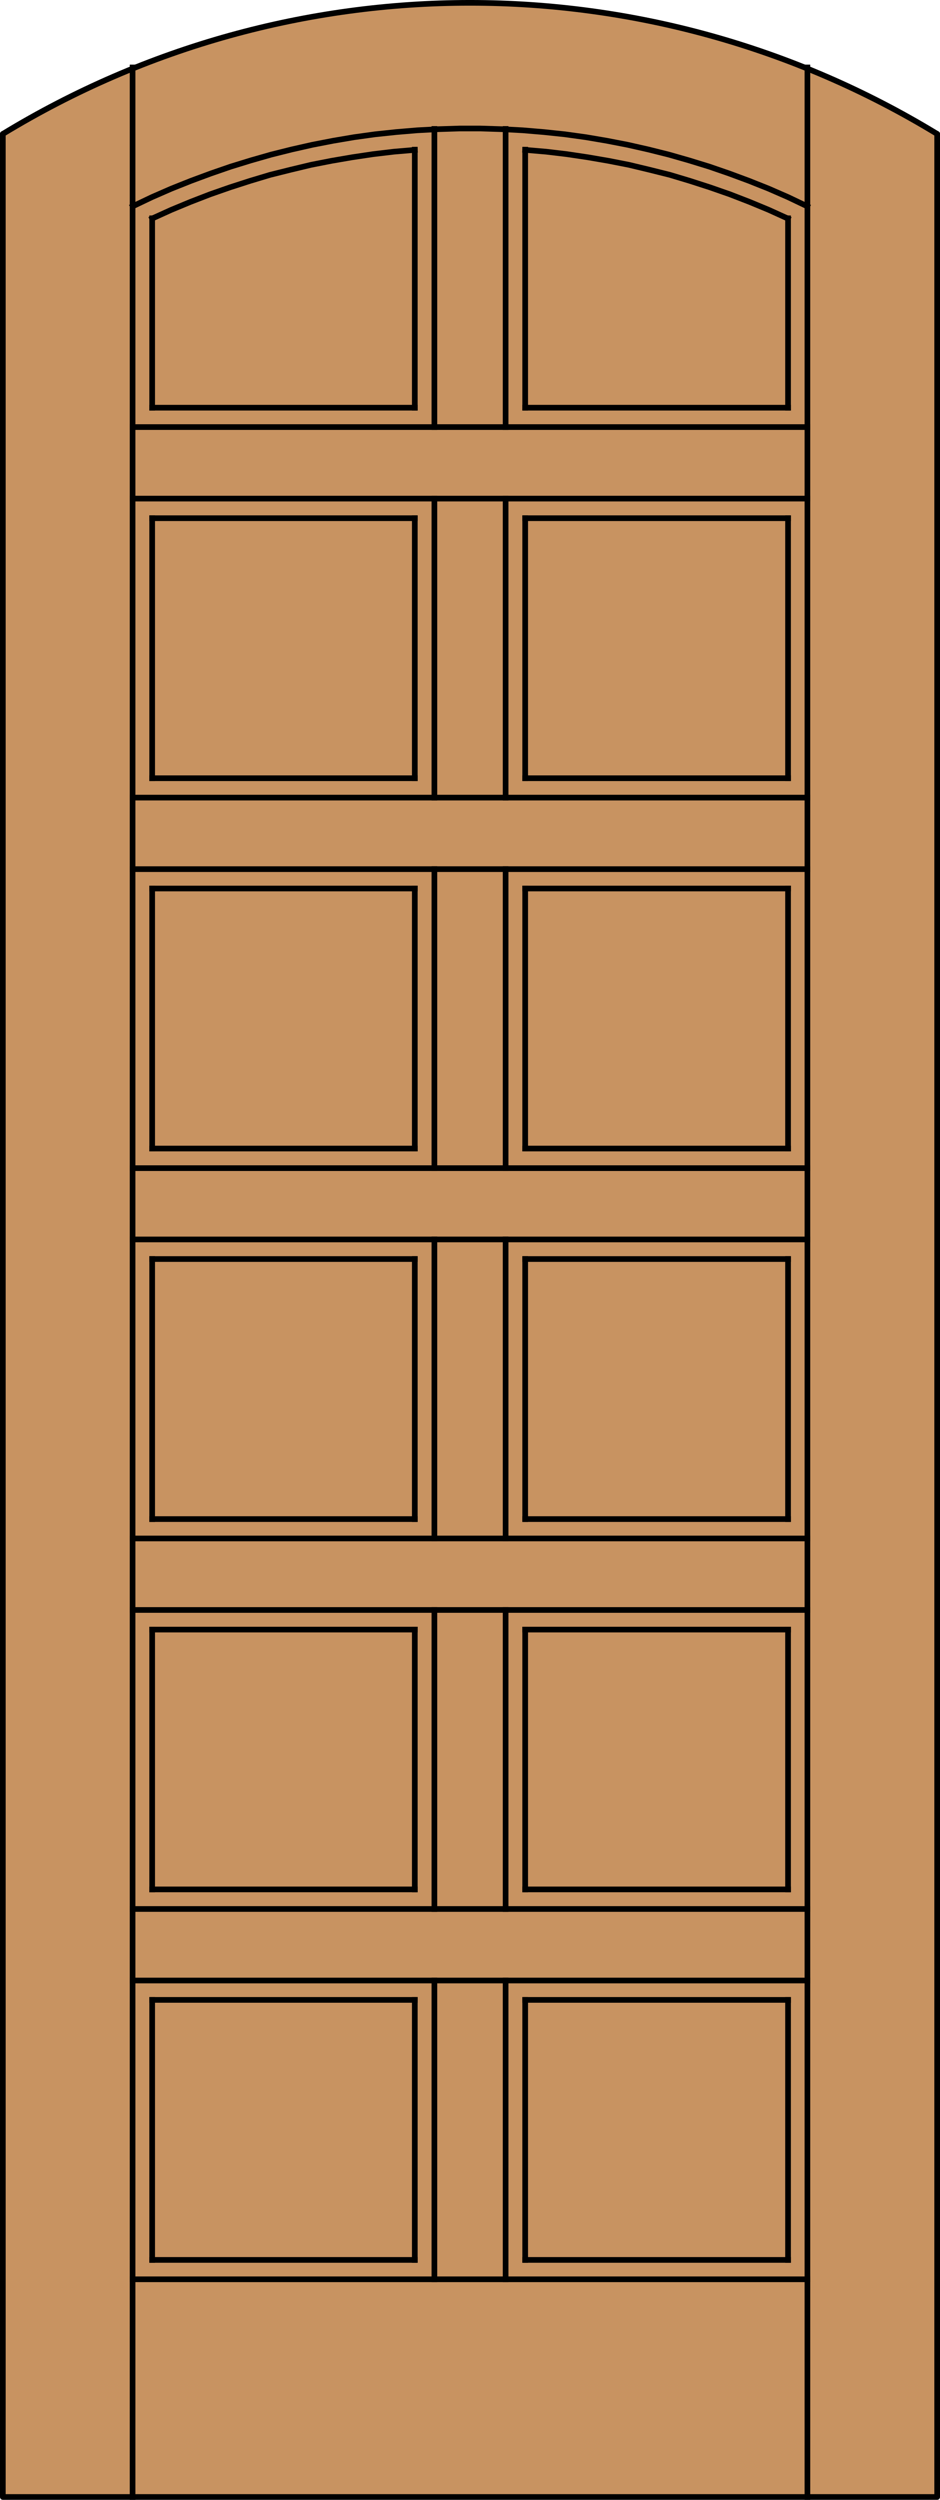 <?xml version="1.0" encoding="utf-8"?>
<!-- Generator: Adobe Illustrator 14.0.0, SVG Export Plug-In . SVG Version: 6.00 Build 43363)  -->
<!DOCTYPE svg PUBLIC "-//W3C//DTD SVG 1.1//EN" "http://www.w3.org/Graphics/SVG/1.1/DTD/svg11.dtd">
<svg version="1.1" id="Layer_1" xmlns="http://www.w3.org/2000/svg" xmlns:xlink="http://www.w3.org/1999/xlink" x="0px" y="0px"
	 width="83.012px" height="220.531px" viewBox="0 0 83.012 220.531" enable-background="new 0 0 83.012 220.531"
	 xml:space="preserve">
<g id="DOOR_FILL">
	<path fill="#C89361" d="M0.25,11.816c25.342-15.422,57.17-15.422,82.512,0v208.465H0.25V11.816z"/>
</g>
<g id="GLASS">
</g>
<g id="_x31_">
	<polyline fill="none" stroke="#000000" stroke-width="0.5" stroke-linecap="round" stroke-linejoin="round" points="0.25,11.816 
		0.25,220.281 82.762,220.281 82.762,11.816 	"/>
	<path fill="none" stroke="#000000" stroke-width="0.5" stroke-linecap="round" stroke-linejoin="round" d="M82.762,11.816
		C57.42-3.606,25.593-3.606,0.25,11.816"/>
</g>
<g id="_x30_">
</g>
<g id="Layer_1_1_">
</g>
<g>
	
		<line fill="none" stroke="#000000" stroke-width="0.5" stroke-linecap="square" stroke-miterlimit="10" x1="36.631" y1="35.966" x2="13.438" y2="35.966"/>
	
		<line fill="none" stroke="#000000" stroke-width="0.5" stroke-linecap="square" stroke-miterlimit="10" x1="11.708" y1="109.342" x2="71.303" y2="109.342"/>
	
		<line fill="none" stroke="#000000" stroke-width="0.5" stroke-linecap="square" stroke-miterlimit="10" x1="46.38" y1="68.654" x2="46.38" y2="45.715"/>
	
		<line fill="none" stroke="#000000" stroke-width="0.5" stroke-linecap="square" stroke-miterlimit="10" x1="46.38" y1="45.715" x2="69.593" y2="45.715"/>
	
		<line fill="none" stroke="#000000" stroke-width="0.5" stroke-linecap="square" stroke-miterlimit="10" x1="36.631" y1="101.322" x2="13.438" y2="101.322"/>
	
		<line fill="none" stroke="#000000" stroke-width="0.5" stroke-linecap="square" stroke-miterlimit="10" x1="69.593" y1="78.384" x2="69.593" y2="101.322"/>
	
		<line fill="none" stroke="#000000" stroke-width="0.5" stroke-linecap="square" stroke-miterlimit="10" x1="11.708" y1="70.364" x2="71.303" y2="70.364"/>
	
		<line fill="none" stroke="#000000" stroke-width="0.5" stroke-linecap="square" stroke-miterlimit="10" x1="11.708" y1="174.718" x2="71.303" y2="174.718"/>
	
		<line fill="none" stroke="#000000" stroke-width="0.5" stroke-linecap="square" stroke-miterlimit="10" x1="36.631" y1="78.384" x2="36.631" y2="101.322"/>
	
		<line fill="none" stroke="#000000" stroke-width="0.5" stroke-linecap="square" stroke-miterlimit="10" x1="69.593" y1="143.76" x2="69.593" y2="166.68"/>
	
		<line fill="none" stroke="#000000" stroke-width="0.5" stroke-linecap="square" stroke-miterlimit="10" x1="46.38" y1="101.322" x2="46.38" y2="78.384"/>
	
		<line fill="none" stroke="#000000" stroke-width="0.5" stroke-linecap="square" stroke-miterlimit="10" x1="46.38" y1="111.07" x2="69.593" y2="111.07"/>
	
		<line fill="none" stroke="#000000" stroke-width="0.5" stroke-linecap="square" stroke-miterlimit="10" x1="38.361" y1="109.342" x2="38.361" y2="135.721"/>
	
		<line fill="none" stroke="#000000" stroke-width="0.5" stroke-linecap="square" stroke-miterlimit="10" x1="69.593" y1="176.428" x2="69.593" y2="199.366"/>
	
		<line fill="none" stroke="#000000" stroke-width="0.5" stroke-linecap="square" stroke-miterlimit="10" x1="38.361" y1="142.029" x2="38.361" y2="168.408"/>
	
		<line fill="none" stroke="#000000" stroke-width="0.5" stroke-linecap="square" stroke-miterlimit="10" x1="69.593" y1="134.011" x2="46.38" y2="134.011"/>
	
		<line fill="none" stroke="#000000" stroke-width="0.5" stroke-linecap="square" stroke-miterlimit="10" x1="44.651" y1="11.376" x2="44.651" y2="37.676"/>
	
		<line fill="none" stroke="#000000" stroke-width="0.5" stroke-linecap="square" stroke-miterlimit="10" x1="69.593" y1="166.68" x2="46.38" y2="166.68"/>
	
		<line fill="none" stroke="#000000" stroke-width="0.5" stroke-linecap="square" stroke-miterlimit="10" x1="11.708" y1="37.676" x2="71.303" y2="37.676"/>
	
		<line fill="none" stroke="#000000" stroke-width="0.5" stroke-linecap="square" stroke-miterlimit="10" x1="11.708" y1="201.076" x2="71.303" y2="201.076"/>
	
		<line fill="none" stroke="#000000" stroke-width="0.5" stroke-linecap="square" stroke-miterlimit="10" x1="36.631" y1="134.011" x2="13.438" y2="134.011"/>
	
		<line fill="none" stroke="#000000" stroke-width="0.5" stroke-linecap="square" stroke-miterlimit="10" x1="69.593" y1="45.715" x2="69.593" y2="68.654"/>
	
		<line fill="none" stroke="#000000" stroke-width="0.5" stroke-linecap="square" stroke-miterlimit="10" x1="11.708" y1="103.052" x2="71.303" y2="103.052"/>
	
		<line fill="none" stroke="#000000" stroke-width="0.5" stroke-linecap="square" stroke-miterlimit="10" x1="13.438" y1="101.322" x2="13.438" y2="78.384"/>
	
		<line fill="none" stroke="#000000" stroke-width="0.5" stroke-linecap="square" stroke-miterlimit="10" x1="46.38" y1="134.011" x2="46.38" y2="111.07"/>
	
		<line fill="none" stroke="#000000" stroke-width="0.5" stroke-linecap="square" stroke-miterlimit="10" x1="13.438" y1="166.68" x2="13.438" y2="143.76"/>
	
		<line fill="none" stroke="#000000" stroke-width="0.5" stroke-linecap="square" stroke-miterlimit="10" x1="44.651" y1="76.674" x2="44.651" y2="103.052"/>
	
		<line fill="none" stroke="#000000" stroke-width="0.5" stroke-linecap="square" stroke-miterlimit="10" x1="69.593" y1="111.07" x2="69.593" y2="134.011"/>
	
		<line fill="none" stroke="#000000" stroke-width="0.5" stroke-linecap="square" stroke-miterlimit="10" x1="38.361" y1="174.718" x2="38.361" y2="201.076"/>
	
		<line fill="none" stroke="#000000" stroke-width="0.5" stroke-linecap="square" stroke-miterlimit="10" x1="71.303" y1="76.674" x2="11.708" y2="76.674"/>
	
		<line fill="none" stroke="#000000" stroke-width="0.5" stroke-linecap="square" stroke-miterlimit="10" x1="38.361" y1="43.986" x2="38.361" y2="70.364"/>
	
		<line fill="none" stroke="#000000" stroke-width="0.5" stroke-linecap="square" stroke-miterlimit="10" x1="69.593" y1="199.366" x2="46.38" y2="199.366"/>
	
		<line fill="none" stroke="#000000" stroke-width="0.5" stroke-linecap="square" stroke-miterlimit="10" x1="44.651" y1="142.029" x2="44.651" y2="168.408"/>
	
		<line fill="none" stroke="#000000" stroke-width="0.5" stroke-linecap="square" stroke-miterlimit="10" x1="46.38" y1="35.966" x2="46.38" y2="13.205"/>
	
		<line fill="none" stroke="#000000" stroke-width="0.5" stroke-linecap="square" stroke-miterlimit="10" x1="36.631" y1="166.68" x2="13.438" y2="166.68"/>
	
		<line fill="none" stroke="#000000" stroke-width="0.5" stroke-linecap="square" stroke-miterlimit="10" x1="69.593" y1="19.259" x2="69.593" y2="35.966"/>
	
		<line fill="none" stroke="#000000" stroke-width="0.5" stroke-linecap="square" stroke-miterlimit="10" x1="11.708" y1="142.029" x2="71.303" y2="142.029"/>
	
		<line fill="none" stroke="#000000" stroke-width="0.5" stroke-linecap="square" stroke-miterlimit="10" x1="11.708" y1="135.721" x2="71.303" y2="135.721"/>
	
		<line fill="none" stroke="#000000" stroke-width="0.5" stroke-linecap="square" stroke-miterlimit="10" x1="13.438" y1="68.654" x2="13.438" y2="45.715"/>
	
		<line fill="none" stroke="#000000" stroke-width="0.5" stroke-linecap="square" stroke-miterlimit="10" x1="69.593" y1="68.654" x2="46.38" y2="68.654"/>
	
		<line fill="none" stroke="#000000" stroke-width="0.5" stroke-linecap="square" stroke-miterlimit="10" x1="13.438" y1="78.384" x2="36.631" y2="78.384"/>
	
		<line fill="none" stroke="#000000" stroke-width="0.5" stroke-linecap="square" stroke-miterlimit="10" x1="44.651" y1="174.718" x2="44.651" y2="201.076"/>
	
		<line fill="none" stroke="#000000" stroke-width="0.5" stroke-linecap="square" stroke-miterlimit="10" x1="13.438" y1="143.76" x2="36.631" y2="143.76"/>
	
		<line fill="none" stroke="#000000" stroke-width="0.5" stroke-linecap="square" stroke-miterlimit="10" x1="44.651" y1="109.342" x2="44.651" y2="135.721"/>
	
		<line fill="none" stroke="#000000" stroke-width="0.5" stroke-linecap="square" stroke-miterlimit="10" x1="13.438" y1="134.011" x2="13.438" y2="111.07"/>
	
		<line fill="none" stroke="#000000" stroke-width="0.5" stroke-linecap="square" stroke-miterlimit="10" x1="36.631" y1="176.428" x2="36.631" y2="199.366"/>
	
		<line fill="none" stroke="#000000" stroke-width="0.5" stroke-linecap="square" stroke-miterlimit="10" x1="13.438" y1="176.428" x2="36.631" y2="176.428"/>
	
		<line fill="none" stroke="#000000" stroke-width="0.5" stroke-linecap="square" stroke-miterlimit="10" x1="36.631" y1="143.76" x2="36.631" y2="166.68"/>
	
		<line fill="none" stroke="#000000" stroke-width="0.5" stroke-linecap="square" stroke-miterlimit="10" x1="38.361" y1="11.376" x2="38.361" y2="37.676"/>
	
		<line fill="none" stroke="#000000" stroke-width="0.5" stroke-linecap="square" stroke-miterlimit="10" x1="36.631" y1="199.366" x2="13.438" y2="199.366"/>
	
		<line fill="none" stroke="#000000" stroke-width="0.5" stroke-linecap="square" stroke-miterlimit="10" x1="44.651" y1="43.986" x2="44.651" y2="70.364"/>
	
		<line fill="none" stroke="#000000" stroke-width="0.5" stroke-linecap="square" stroke-miterlimit="10" x1="36.631" y1="13.205" x2="36.631" y2="35.966"/>
	
		<line fill="none" stroke="#000000" stroke-width="0.5" stroke-linecap="square" stroke-miterlimit="10" x1="13.438" y1="199.366" x2="13.438" y2="176.428"/>
	
		<line fill="none" stroke="#000000" stroke-width="0.5" stroke-linecap="square" stroke-miterlimit="10" x1="36.631" y1="45.715" x2="36.631" y2="68.654"/>
	
		<line fill="none" stroke="#000000" stroke-width="0.5" stroke-linecap="square" stroke-miterlimit="10" x1="69.593" y1="35.966" x2="46.38" y2="35.966"/>
	
		<line fill="none" stroke="#000000" stroke-width="0.5" stroke-linecap="square" stroke-miterlimit="10" x1="11.708" y1="168.408" x2="71.303" y2="168.408"/>
	
		<line fill="none" stroke="#000000" stroke-width="0.5" stroke-linecap="square" stroke-miterlimit="10" x1="13.438" y1="35.966" x2="13.438" y2="19.259"/>
	
		<line fill="none" stroke="#000000" stroke-width="0.5" stroke-linecap="square" stroke-miterlimit="10" x1="13.438" y1="45.715" x2="36.631" y2="45.715"/>
	
		<line fill="none" stroke="#000000" stroke-width="0.5" stroke-linecap="square" stroke-miterlimit="10" x1="69.593" y1="101.322" x2="46.38" y2="101.322"/>
	
		<line fill="none" stroke="#000000" stroke-width="0.5" stroke-linecap="square" stroke-miterlimit="10" x1="71.303" y1="43.986" x2="11.708" y2="43.986"/>
	
		<line fill="none" stroke="#000000" stroke-width="0.5" stroke-linecap="square" stroke-miterlimit="10" x1="36.631" y1="68.654" x2="13.438" y2="68.654"/>
	
		<line fill="none" stroke="#000000" stroke-width="0.5" stroke-linecap="square" stroke-miterlimit="10" x1="46.38" y1="78.384" x2="69.593" y2="78.384"/>
	
		<line fill="none" stroke="#000000" stroke-width="0.5" stroke-linecap="square" stroke-miterlimit="10" x1="36.631" y1="111.07" x2="36.631" y2="134.011"/>
	
		<line fill="none" stroke="#000000" stroke-width="0.5" stroke-linecap="square" stroke-miterlimit="10" x1="46.38" y1="143.76" x2="69.593" y2="143.76"/>
	
		<line fill="none" stroke="#000000" stroke-width="0.5" stroke-linecap="square" stroke-miterlimit="10" x1="46.38" y1="199.366" x2="46.38" y2="176.428"/>
	
		<line fill="none" stroke="#000000" stroke-width="0.5" stroke-linecap="square" stroke-miterlimit="10" x1="13.438" y1="111.07" x2="36.631" y2="111.07"/>
	
		<line fill="none" stroke="#000000" stroke-width="0.5" stroke-linecap="square" stroke-miterlimit="10" x1="38.361" y1="76.674" x2="38.361" y2="103.052"/>
	
		<line fill="none" stroke="#000000" stroke-width="0.5" stroke-linecap="square" stroke-miterlimit="10" x1="46.38" y1="176.428" x2="69.593" y2="176.428"/>
	
		<line fill="none" stroke="#000000" stroke-width="0.5" stroke-linecap="square" stroke-miterlimit="10" x1="46.38" y1="166.68" x2="46.38" y2="143.76"/>
	<polyline fill="none" stroke="#000000" stroke-width="0.5" stroke-linecap="square" stroke-miterlimit="10" points="36.631,13.224 
		34.783,13.381 32.955,13.598 31.108,13.873 29.28,14.187 27.471,14.541 25.663,14.974 23.855,15.425 22.086,15.956 20.317,16.526 
		18.568,17.136 16.838,17.804 15.128,18.512 13.438,19.278 	"/>
	<polyline fill="none" stroke="#000000" stroke-width="0.5" stroke-linecap="square" stroke-miterlimit="10" points="69.573,19.278 
		67.883,18.512 66.173,17.804 64.444,17.136 62.694,16.526 60.925,15.956 59.156,15.425 57.348,14.974 55.539,14.541 53.731,14.187 
		51.903,13.873 50.056,13.598 48.228,13.381 46.38,13.224 	"/>
	<polyline fill="none" stroke="#000000" stroke-width="0.5" stroke-linecap="square" stroke-miterlimit="10" points="71.283,18.197 
		69.593,17.391 67.883,16.645 66.154,15.956 64.405,15.308 62.635,14.698 60.846,14.148 59.058,13.637 57.249,13.185 55.422,12.772 
		53.594,12.418 51.746,12.104 49.899,11.848 48.031,11.651 46.164,11.494 44.317,11.396 42.449,11.337 40.562,11.337 38.695,11.396 
		36.847,11.494 34.98,11.651 33.113,11.848 31.265,12.104 29.417,12.418 27.589,12.772 25.761,13.185 23.953,13.637 22.164,14.148 
		20.376,14.698 18.607,15.308 16.857,15.956 15.128,16.645 13.418,17.391 11.727,18.197 	"/>
	
		<line fill="none" stroke="#000000" stroke-width="0.5" stroke-linecap="square" stroke-miterlimit="10" x1="71.303" y1="220.281" x2="71.303" y2="5.951"/>
	
		<line fill="none" stroke="#000000" stroke-width="0.5" stroke-linecap="square" stroke-miterlimit="10" x1="11.708" y1="220.281" x2="11.708" y2="5.951"/>
</g>
</svg>
